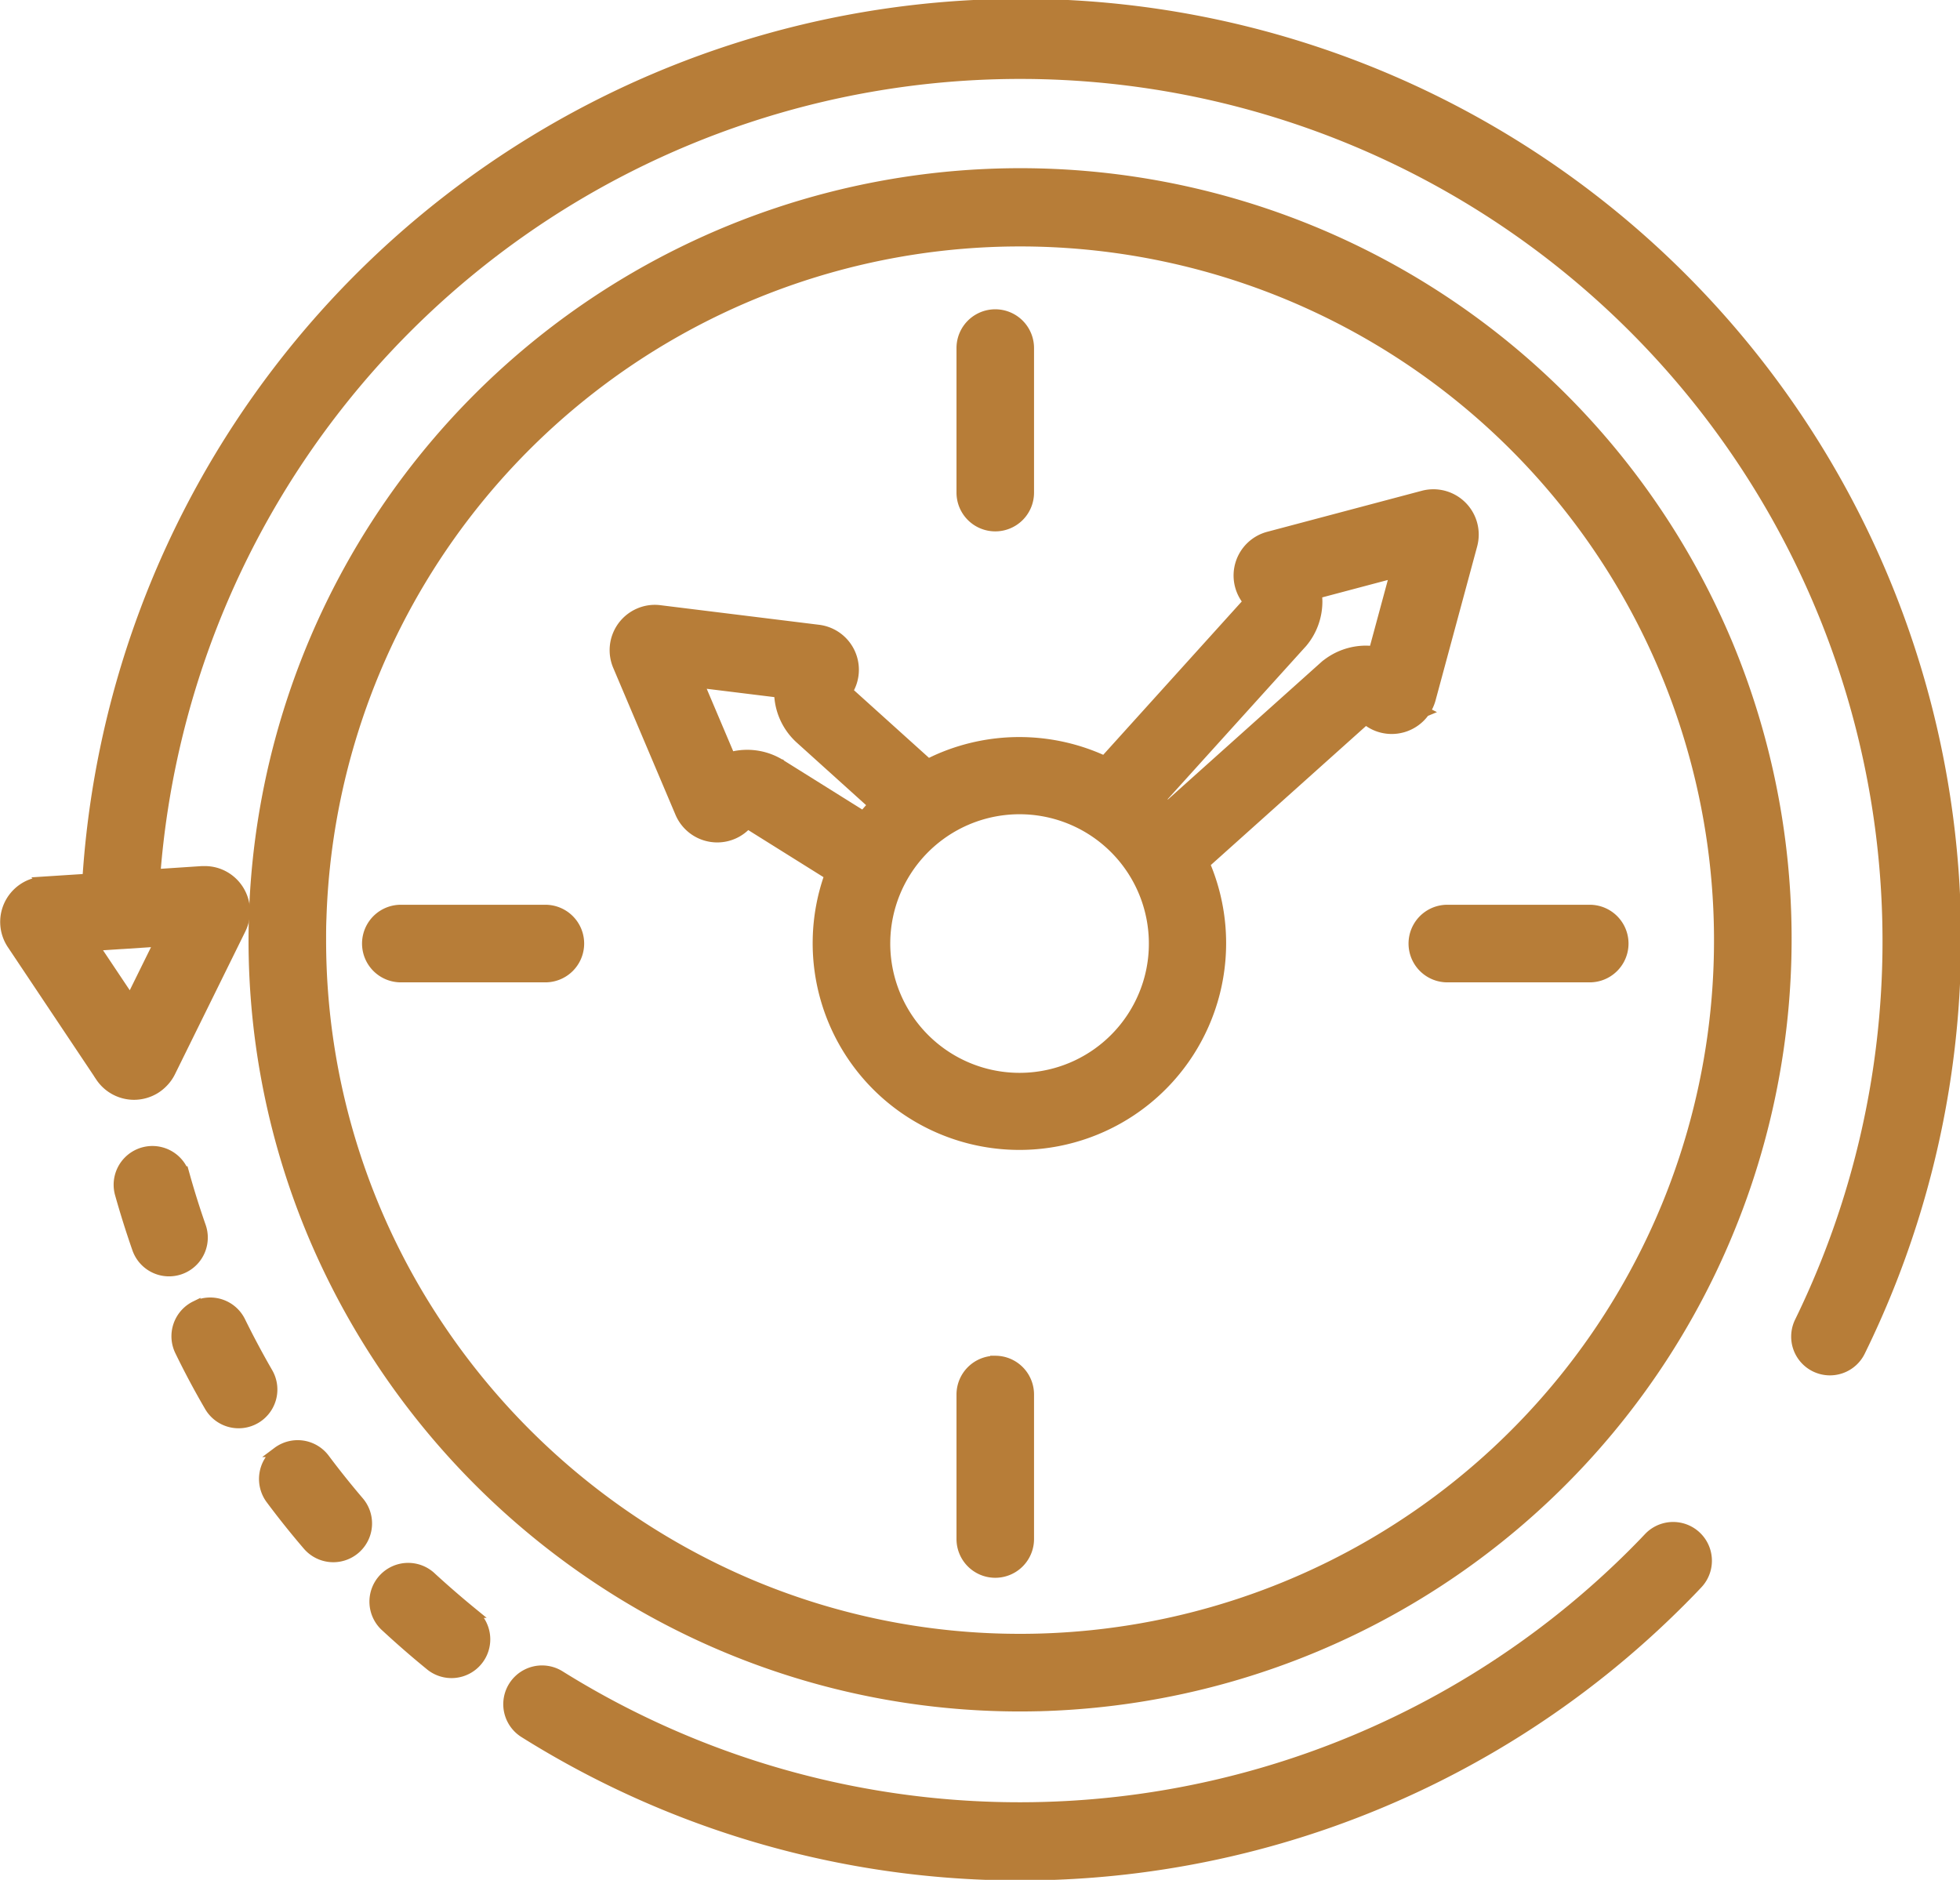 <svg xmlns="http://www.w3.org/2000/svg" width="57.843" height="55.478" viewBox="0 0 57.843 55.478"><defs><style>.a{fill:#b77d38;stroke:#b77d38;stroke-width:0.3px;}</style></defs><g transform="translate(-895.85 -556.939)"><g transform="translate(896 557.089)"><path class="a" d="M901.169,583.482Zm-2.081,4.222Zm-.465-2.853.815-.053h.013l1.105-.073-.857,1.738-1.077-1.611Zm.194,3.867a1.191,1.191,0,0,0,.987.529,1.2,1.2,0,0,0,.609-.167,1.212,1.212,0,0,0,.262-.212,1.174,1.174,0,0,0,.2-.284h0l2.081-4.222h0a1.189,1.189,0,0,0-.7-1.657,1.192,1.192,0,0,0-.363-.056l-.079,0h0l-1.381.091a25.6,25.6,0,1,1,48.533,13.2.994.994,0,1,0,1.785.875,27.6,27.6,0,1,0-52.319-13.94l-.279.018-1.037.067h0a1.215,1.215,0,0,0-.452.122,1.2,1.2,0,0,0-.484.445,1.189,1.189,0,0,0,.025,1.279h0l2.615,3.914Z" transform="translate(-896 -557.089)"/><path class="a" d="M943.337,598.769c-.149.156-.3.31-.454.465a25.627,25.627,0,0,1-31.68,3.612.994.994,0,0,0-1.057,1.684h0a27.541,27.541,0,0,0,34.143-3.89c.164-.164.326-.329.486-.5a.994.994,0,0,0-1.439-1.372Z" transform="translate(-894.828 -553.543)"/><path class="a" d="M901.04,588.965a.994.994,0,0,0-1.914.538h0q.23.818.509,1.618a.994.994,0,0,0,1.877-.656q-.259-.741-.472-1.5Z" transform="translate(-895.735 -554.419)"/><path class="a" d="M903.437,596.435a1,1,0,0,0-.2,1.392h0q.521.7,1.09,1.363a.994.994,0,0,0,1.512-1.291q-.528-.619-1.011-1.264a.994.994,0,0,0-1.392-.2Z" transform="translate(-895.397 -553.734)"/><path class="a" d="M901.217,592.459a.994.994,0,0,0-.455,1.33h0q.4.824.863,1.619a.994.994,0,1,0,1.722-.993q-.425-.738-.8-1.5a.993.993,0,0,0-1.33-.455Z" transform="translate(-895.601 -554.066)"/><path class="a" d="M908.929,600.893q-.611-.5-1.2-1.039a.994.994,0,1,0-1.348,1.46h0q.627.58,1.283,1.116a.994.994,0,1,0,1.26-1.537Z" transform="translate(-895.137 -553.446)"/><path class="a" d="M936.068,575.555h0l0,0,0,0Zm-2.535-.114-.026.023-4.621,4.14c-.067-.073-.135-.143-.205-.213l4.158-4.6.023-.025a1.886,1.886,0,0,0,.443-1.212,1.722,1.722,0,0,0-.017-.237l2.311-.613-.626,2.315a1.905,1.905,0,0,0-.234-.016,1.887,1.887,0,0,0-1.205.438Zm-5.361,9.746a3.966,3.966,0,1,1,.312-1.542,3.926,3.926,0,0,1-.312,1.542Zm-10.7-6.824a1.866,1.866,0,0,0-1.493-.217l-.933-2.2,2.379.293a1.878,1.878,0,0,0,.62,1.366h0l2.157,1.946c-.1.107-.2.219-.294.336l-2.435-1.523Zm-.909,1.659h0l0,0,0,0Zm2.828-3.749h0l-.005.006.005-.008Zm13.356-4.053Zm.008.009h0Zm3.721,4.574a1.211,1.211,0,0,0,.173-.369v0l1.228-4.544v0a1.231,1.231,0,0,0,.042-.315,1.188,1.188,0,0,0-1.5-1.145h0l-4.548,1.207a1.185,1.185,0,0,0-.6,1.92l-4.246,4.7a5.959,5.959,0,0,0-4.828-.088c-.127.054-.253.113-.376.176l-2.379-2.145a1.206,1.206,0,0,0,.123-.259,1.187,1.187,0,0,0-.987-1.555h0l-4.673-.577h0a1.168,1.168,0,0,0-.621.089,1.188,1.188,0,0,0-.618,1.556v0l1.837,4.335v0a1.189,1.189,0,0,0,1.094.722,1.18,1.18,0,0,0,.891-.406l2.425,1.517A5.951,5.951,0,1,0,930,581.33l-.018-.041,4.753-4.259a1.212,1.212,0,0,0,.318.193,1.189,1.189,0,0,0,1.421-.419Z" transform="translate(-894.579 -555.949)"/><path class="a" d="M930.354,571.537h0Z" transform="translate(-893.056 -555.851)"/><path class="a" d="M944.442,592.175a20.638,20.638,0,0,1-18.426,12.73h0q-.321.01-.638.01a20.433,20.433,0,0,1-8.009-1.627,20.852,20.852,0,0,1-9.089-7.494,20.471,20.471,0,0,1-3.535-11.513c0-.212,0-.424.01-.637a20.63,20.63,0,1,1,39.687,8.532Zm1.778-16.708a22.627,22.627,0,0,0-43.453,8.117c-.006.232-.011.465-.011.7a22.433,22.433,0,0,0,1.786,8.786,22.85,22.85,0,0,0,8.208,9.959,22.472,22.472,0,0,0,12.628,3.877q.349,0,.7-.011l-.029-.993.03.993a22.652,22.652,0,0,0,20.143-31.425Z" transform="translate(-895.421 -556.697)"/><path class="a" d="M922.995,571.75a.993.993,0,0,0,.993-.995V566.49a.994.994,0,0,0-1.988,0v4.265a.994.994,0,0,0,.995.995Z" transform="translate(-893.772 -556.368)"/><path class="a" d="M922.995,593.942a.994.994,0,0,0-.995.994V599.2a.994.994,0,1,0,1.988,0v-4.265a.993.993,0,0,0-.993-.994Z" transform="translate(-893.772 -553.93)"/><path class="a" d="M935.253,581.683a.995.995,0,0,0,0,1.989h4.265a.995.995,0,0,0,0-1.989Z" transform="translate(-892.721 -554.981)"/><path class="a" d="M911.072,581.683h-4.265a.995.995,0,0,0,0,1.989h4.265a.995.995,0,1,0,0-1.989Z" transform="translate(-895.159 -554.981)"/></g></g></svg>